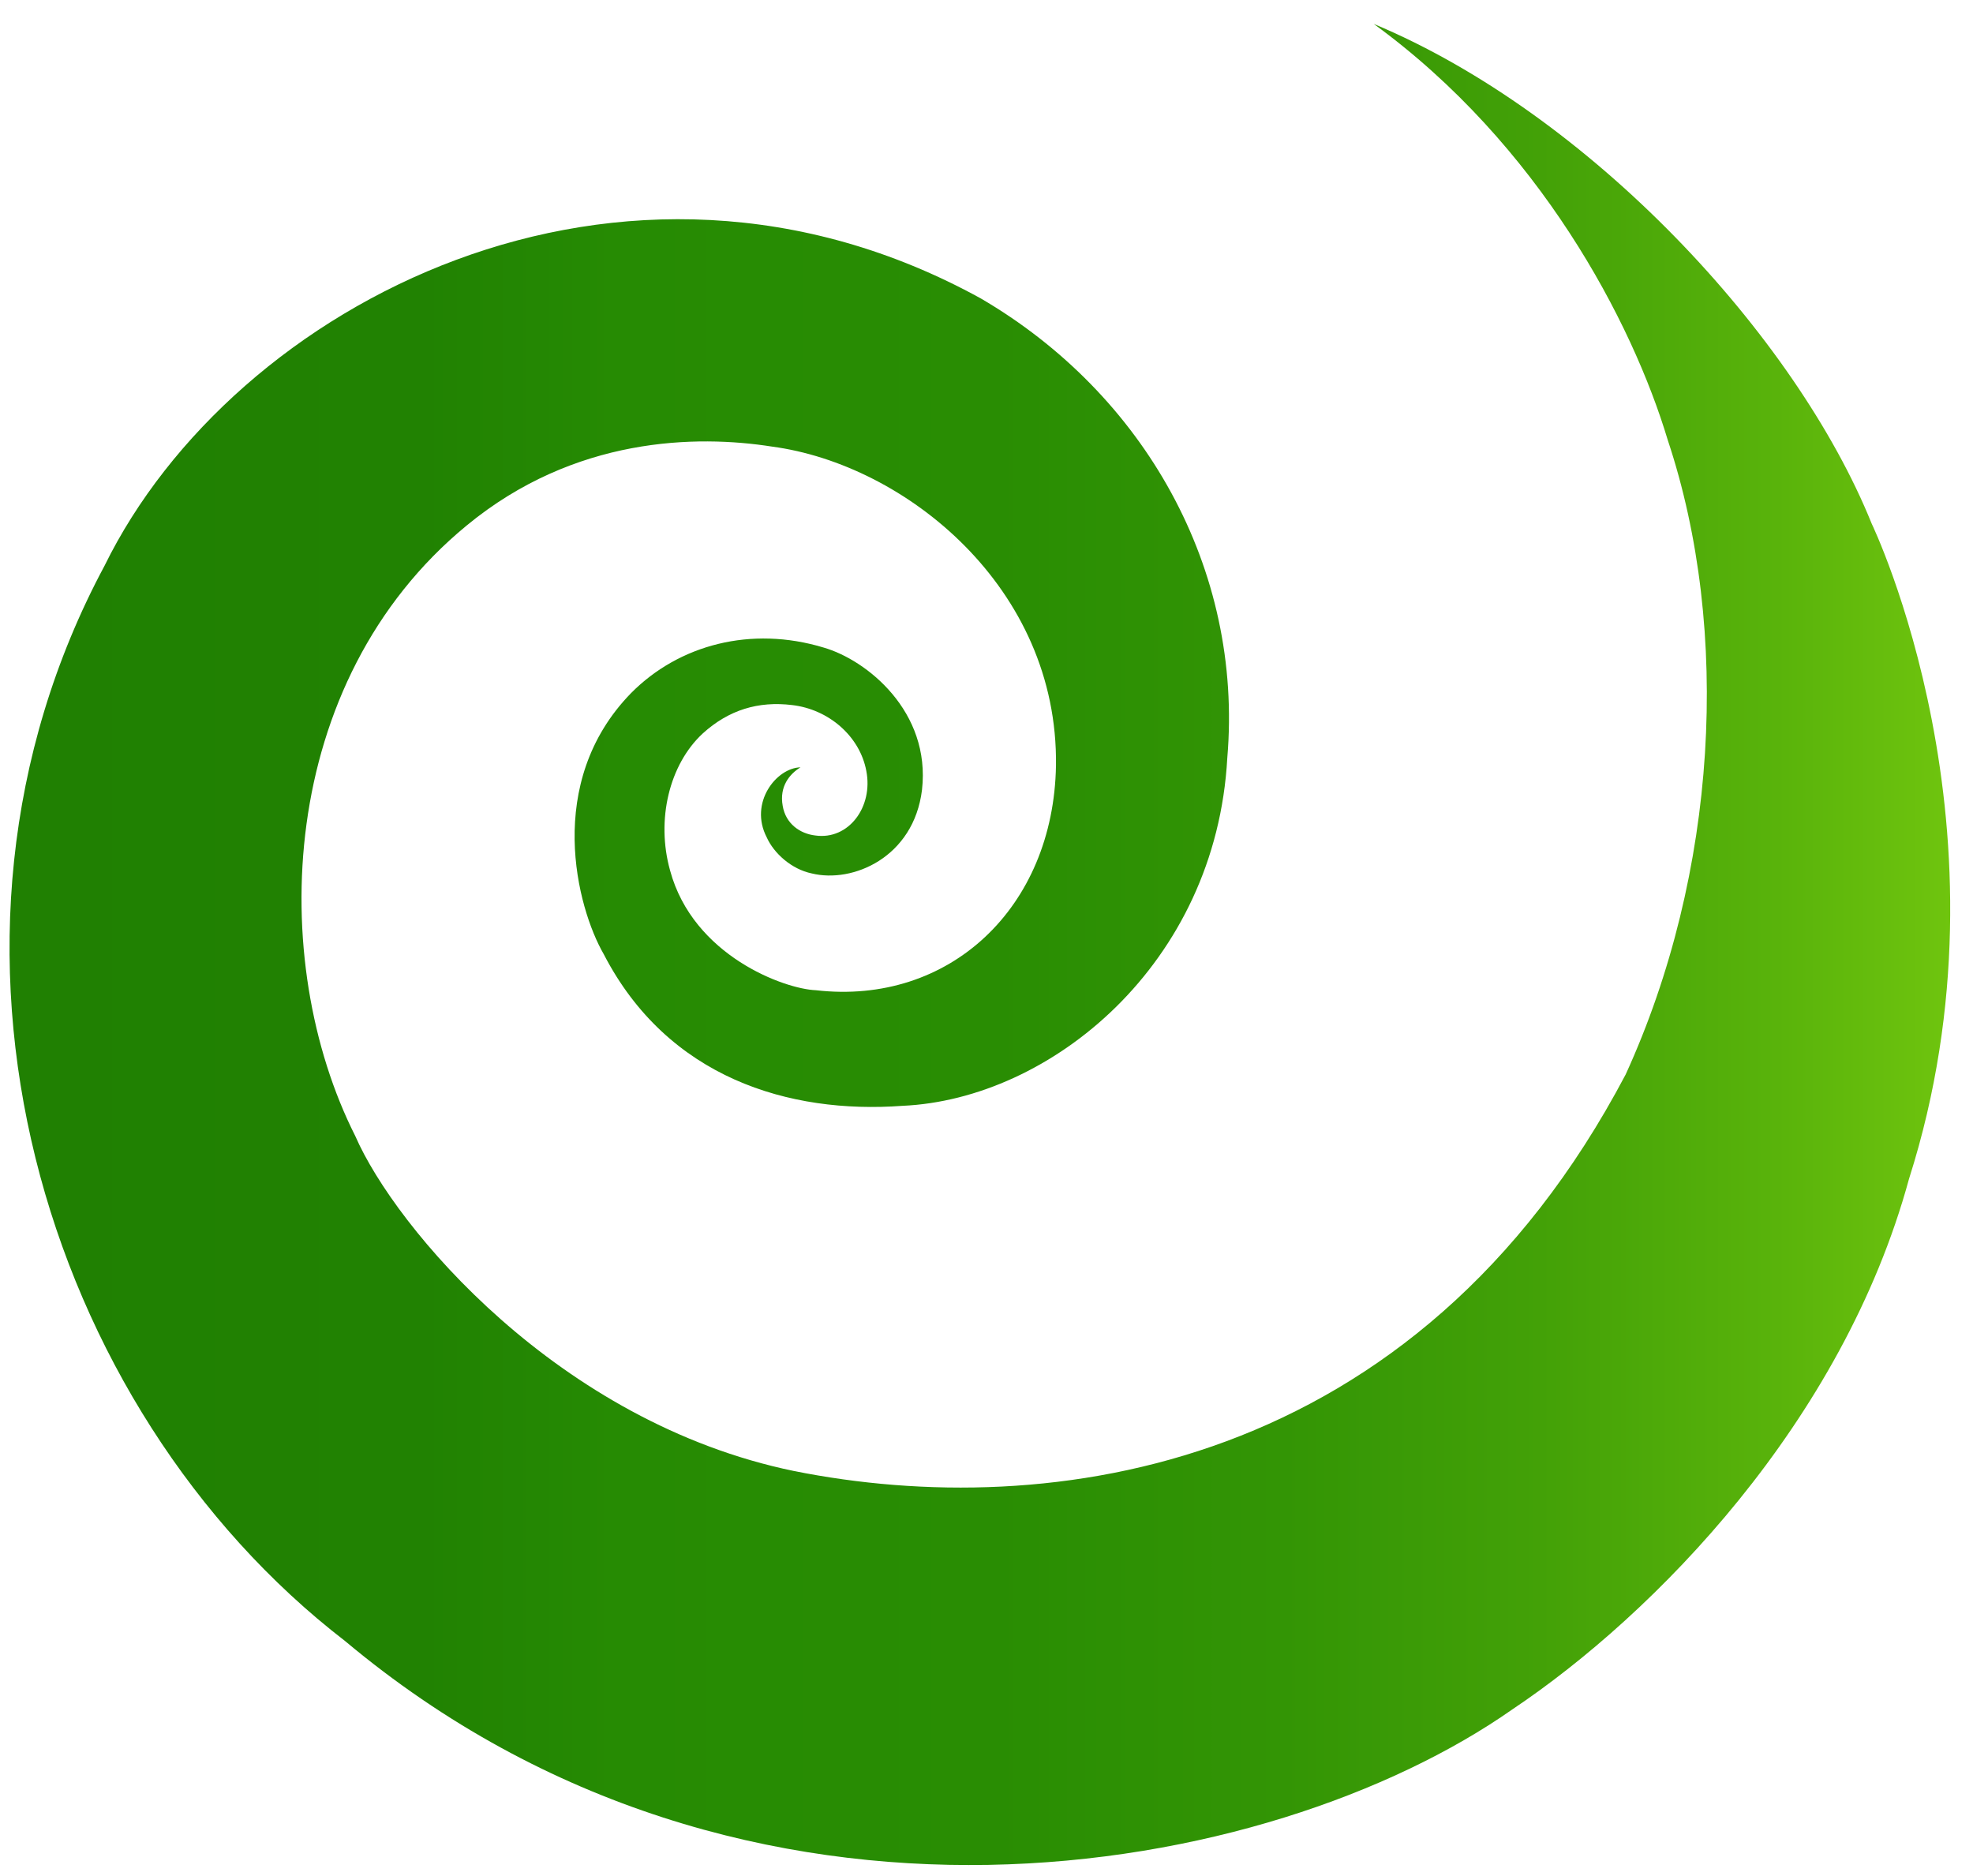 <svg width="61" height="58" viewBox="0 0 61 58" fill="none" xmlns="http://www.w3.org/2000/svg">
<path d="M24.749 23.723C24.419 23.924 24.089 24.309 24.199 24.914C24.291 25.464 24.731 25.775 25.207 25.83C26.234 25.977 27.003 24.951 26.784 23.833C26.582 22.751 25.61 21.927 24.492 21.798C23.448 21.67 22.531 21.945 21.725 22.678C20.698 23.631 20.277 25.335 20.717 26.912C21.432 29.551 24.254 30.577 25.226 30.614C29.349 31.09 32.575 28.066 32.648 23.668C32.722 18.169 27.993 14.357 23.869 13.807C21.542 13.441 17.766 13.496 14.43 16.245C8.547 21.083 8.254 29.716 10.985 35.123C12.213 37.945 17.253 43.975 24.547 45.478C32.41 47.054 43.774 45.533 50.262 33.217C53.103 27.003 53.524 19.489 51.563 13.606C50.463 9.94 47.586 4.46 42.472 0.739C49.144 3.525 55.522 10.38 57.868 16.19C57.868 16.19 62.45 25.684 59.023 36.442C56.97 43.975 51.142 49.913 46.761 52.846C39.283 58.088 23.081 61.13 10.673 50.738C1.326 43.535 -3.036 29.184 3.232 17.491C7.209 9.39 19.232 3.122 30.321 9.225C35.379 12.176 38.44 17.583 37.945 23.429C37.597 29.808 32.483 33.986 27.901 34.188C24.401 34.445 20.644 33.327 18.664 29.496C17.839 28.066 16.813 24.199 19.507 21.432C20.992 19.929 23.228 19.342 25.464 20.02C26.802 20.405 28.781 22 28.506 24.419C28.25 26.509 26.362 27.315 25.097 27.003C24.474 26.875 23.924 26.38 23.704 25.885C23.154 24.822 23.998 23.741 24.749 23.723Z" fill="url(#paint0_linear_1594_4161)"/>
<defs>
<linearGradient id="paint0_linear_1594_4161" x1="0.279" y1="29.244" x2="60.281" y2="29.244" gradientUnits="userSpaceOnUse">
<stop offset="0" stop-color="#208002"/>
<stop offset="0.213" stop-color="#218202"/>
<stop offset="0.296" stop-color="#258903"/>
<stop offset="0.31" stop-color="#268B03"/>
<stop offset="0.508" stop-color="#298D03"/>
<stop offset="0.657" stop-color="#339505"/>
<stop offset="0.789" stop-color="#43A107"/>
<stop offset="0.911" stop-color="#59B30B"/>
<stop offset="1" stop-color="#6FC40E"/>
</linearGradient>
</defs>
</svg>
